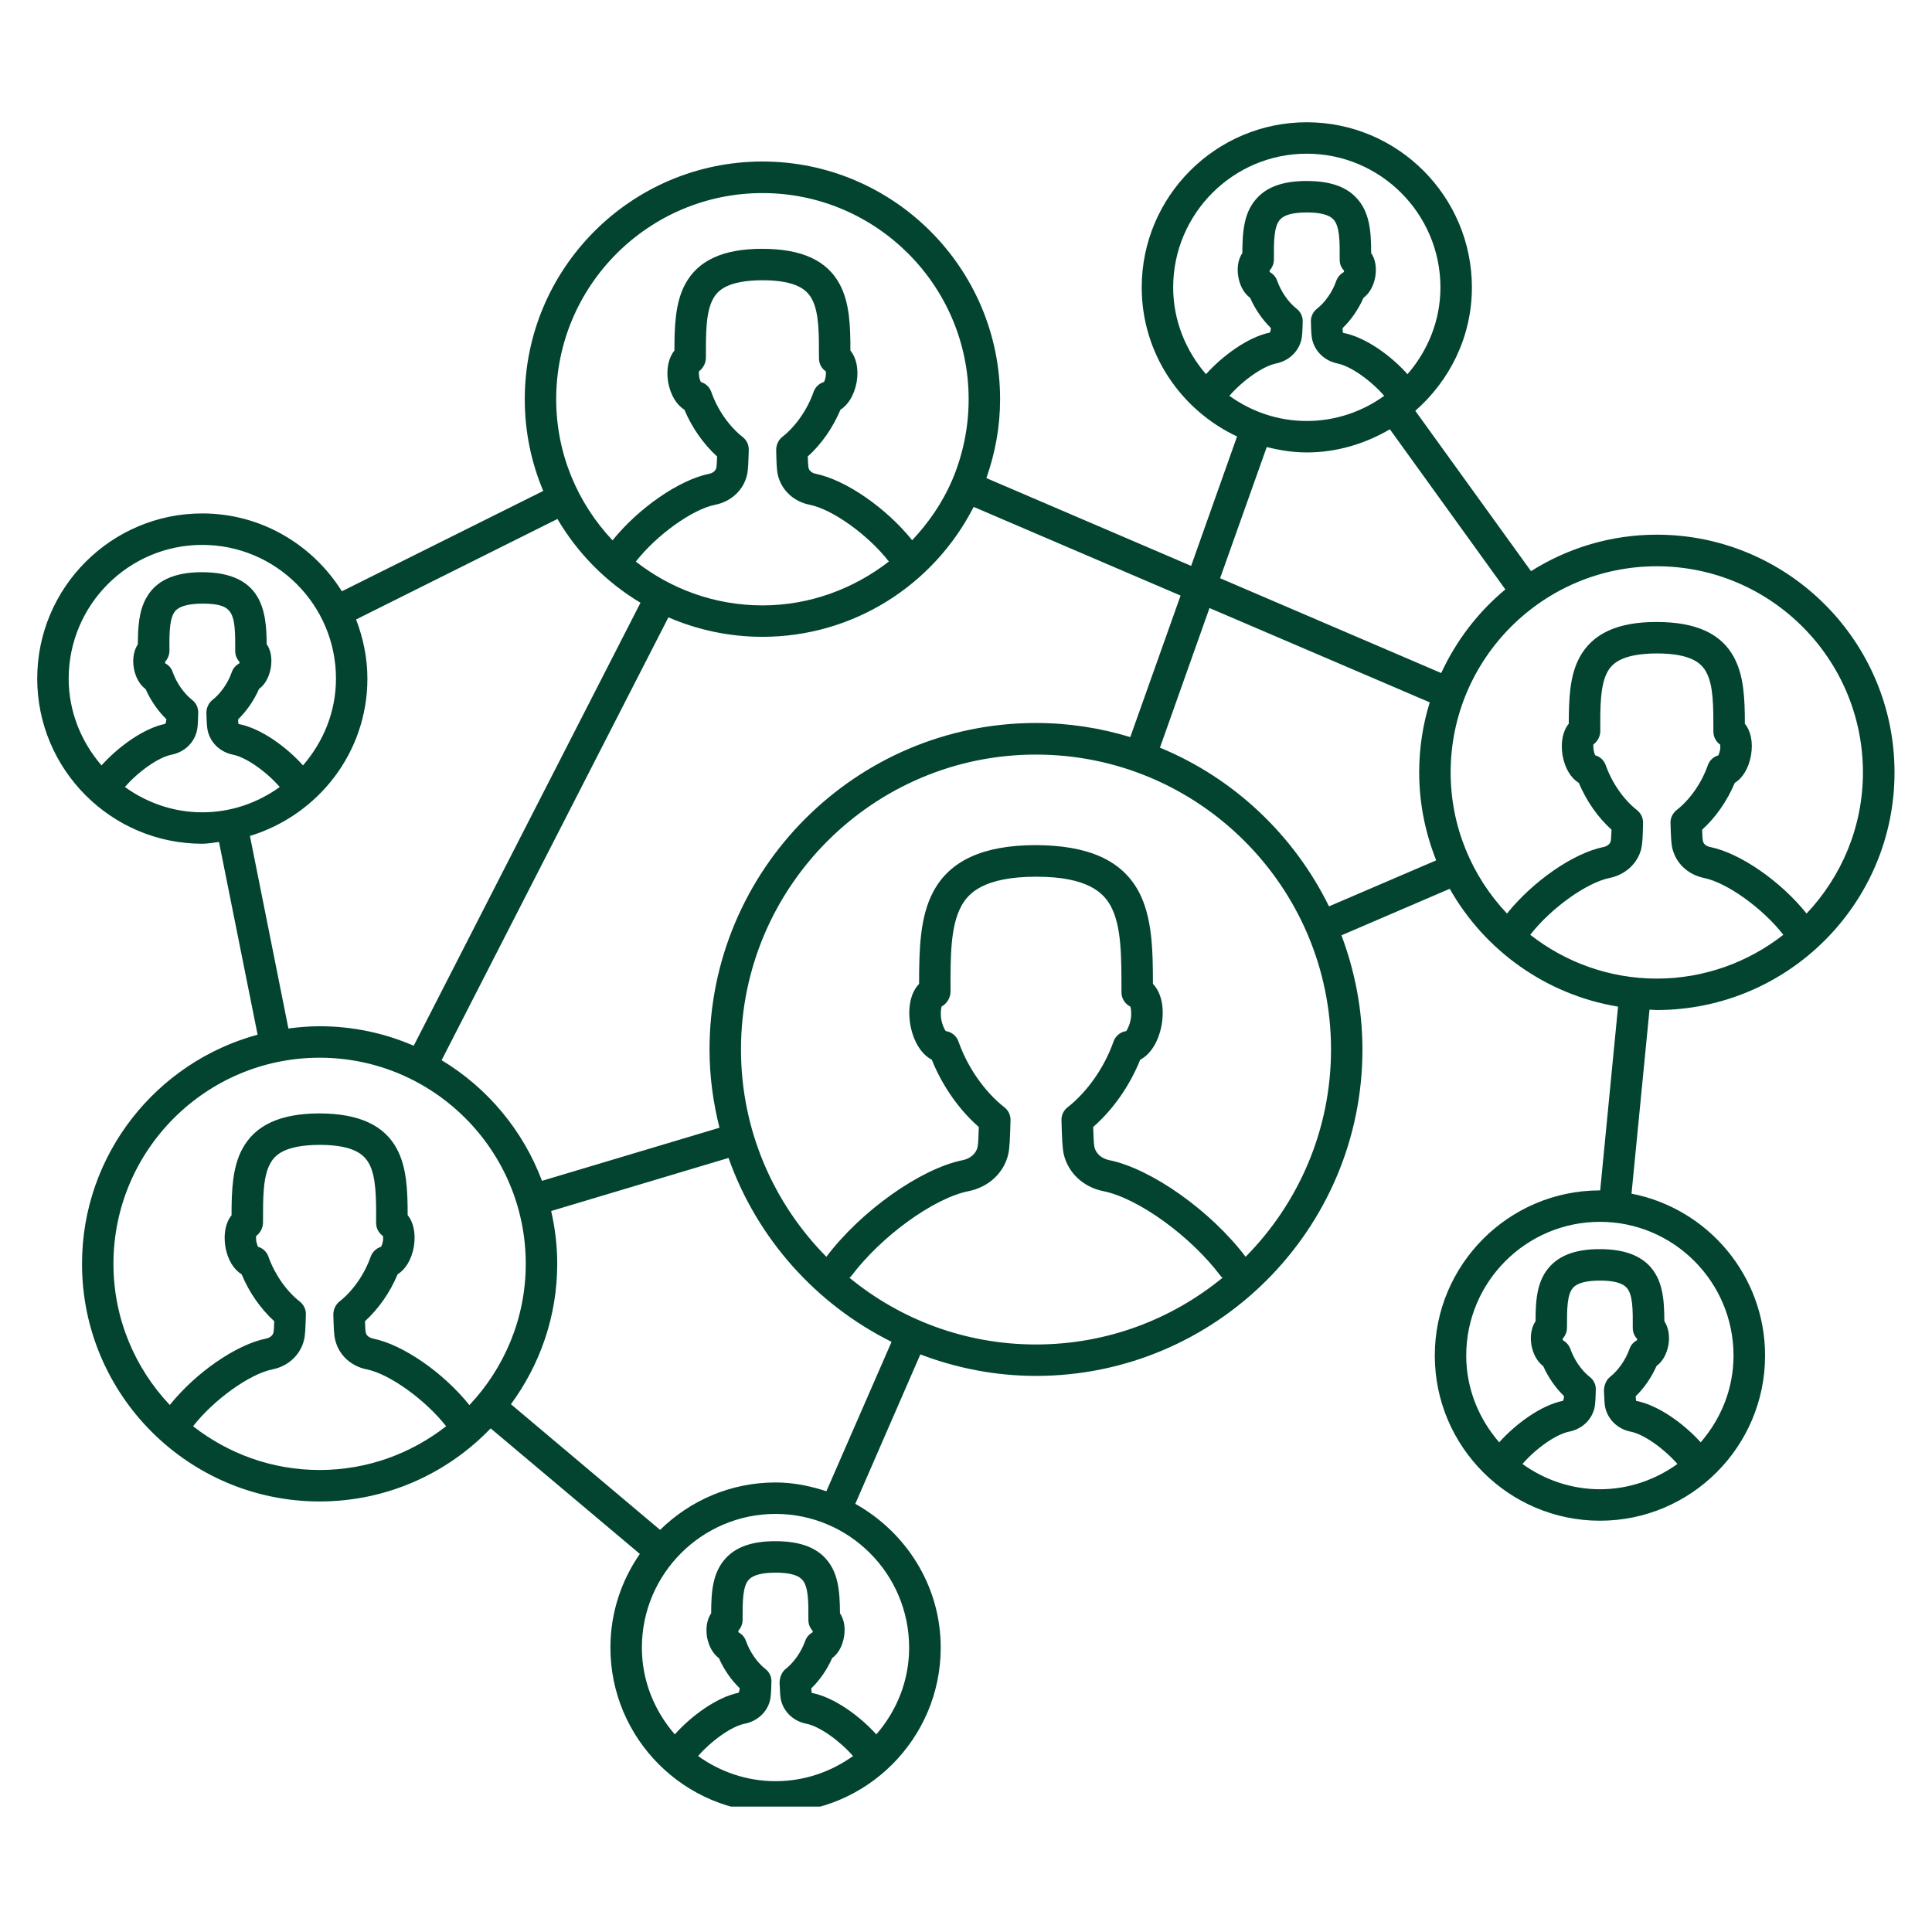 <svg xmlns="http://www.w3.org/2000/svg" xmlns:xlink="http://www.w3.org/1999/xlink" width="80" zoomAndPan="magnify" viewBox="0 0 60 60" height="80" preserveAspectRatio="xMidYMid meet" version="1.0"><defs><clipPath id="5c27f40252"><path d="M 1.156 3.605 L 58.906 3.605 L 58.906 56.105 L 1.156 56.105 Z M 1.156 3.605 " clip-rule="nonzero"/></clipPath></defs><g clip-path="url(#5c27f40252)"><path fill="#024430" d="M 51.453 16.605 C 50.02 16.605 48.68 17.023 47.547 17.738 L 43.953 12.758 C 45.023 11.82 45.711 10.457 45.711 8.926 C 45.711 6.098 43.41 3.797 40.582 3.797 C 37.758 3.797 35.457 6.098 35.457 8.926 C 35.457 10.977 36.676 12.738 38.418 13.555 L 36.992 17.574 L 30.633 14.848 C 30.91 14.062 31.059 13.242 31.059 12.398 C 31.059 8.328 27.746 5.016 23.68 5.016 C 19.609 5.016 16.297 8.328 16.297 12.398 C 16.297 13.406 16.5 14.367 16.871 15.246 L 10.617 18.363 C 9.711 16.918 8.113 15.945 6.281 15.945 C 3.457 15.945 1.156 18.246 1.156 21.074 C 1.156 23.902 3.457 26.203 6.281 26.203 C 6.461 26.203 6.629 26.168 6.801 26.148 L 8 32.133 C 4.863 32.984 2.547 35.848 2.547 39.25 C 2.547 43.32 5.855 46.629 9.926 46.629 C 12.012 46.629 13.895 45.758 15.238 44.359 L 19.871 48.258 C 19.297 49.086 18.957 50.086 18.957 51.168 C 18.957 53.996 21.258 56.297 24.086 56.297 C 26.914 56.297 29.215 53.996 29.215 51.168 C 29.215 49.242 28.133 47.582 26.562 46.703 L 28.582 42.062 C 29.699 42.488 30.91 42.73 32.172 42.73 C 37.762 42.73 42.312 38.184 42.312 32.594 C 42.312 31.344 42.074 30.152 41.66 29.047 L 45.023 27.602 C 46.102 29.512 48.008 30.891 50.25 31.262 L 49.695 36.969 C 49.691 36.969 49.691 36.969 49.688 36.969 C 46.859 36.969 44.559 39.27 44.559 42.098 C 44.559 44.926 46.859 47.227 49.688 47.227 C 52.516 47.227 54.816 44.926 54.816 42.098 C 54.816 39.605 53.027 37.527 50.668 37.07 L 51.227 31.355 C 51.301 31.359 51.375 31.367 51.453 31.367 C 55.523 31.367 58.836 28.059 58.836 23.988 C 58.836 19.918 55.523 16.605 51.453 16.605 Z M 47.281 45.465 C 47.699 44.984 48.32 44.543 48.73 44.461 C 49.125 44.383 49.426 44.102 49.516 43.734 C 49.543 43.617 49.551 43.461 49.559 43.16 C 49.566 43.008 49.496 42.855 49.371 42.762 C 49.113 42.559 48.891 42.234 48.77 41.895 C 48.727 41.773 48.641 41.68 48.539 41.625 C 48.535 41.609 48.531 41.594 48.527 41.578 C 48.613 41.484 48.664 41.363 48.664 41.23 C 48.664 40.668 48.66 40.184 48.867 39.977 C 49.004 39.84 49.277 39.77 49.695 39.77 C 50.098 39.77 50.371 39.84 50.504 39.977 C 50.711 40.184 50.711 40.668 50.707 41.242 C 50.707 41.375 50.758 41.492 50.844 41.582 C 50.84 41.594 50.84 41.609 50.836 41.625 C 50.73 41.68 50.645 41.773 50.605 41.895 C 50.484 42.234 50.258 42.559 50 42.762 C 49.879 42.855 49.809 43.043 49.812 43.199 C 49.824 43.461 49.828 43.617 49.855 43.727 C 49.949 44.102 50.25 44.383 50.641 44.461 C 51.055 44.543 51.672 44.984 52.094 45.465 C 51.414 45.953 50.586 46.25 49.688 46.25 C 48.789 46.25 47.961 45.953 47.281 45.465 Z M 53.836 42.098 C 53.836 43.133 53.445 44.066 52.816 44.793 C 52.309 44.23 51.516 43.641 50.809 43.504 C 50.805 43.473 50.801 43.422 50.797 43.363 C 51.062 43.105 51.289 42.777 51.445 42.422 C 51.625 42.293 51.762 42.059 51.816 41.762 C 51.863 41.477 51.809 41.215 51.688 41.031 C 51.684 40.359 51.645 39.734 51.199 39.285 C 50.867 38.957 50.375 38.793 49.676 38.793 C 48.996 38.793 48.504 38.957 48.176 39.285 C 47.73 39.734 47.688 40.355 47.688 41.031 C 47.562 41.215 47.512 41.48 47.559 41.77 C 47.613 42.062 47.746 42.293 47.926 42.426 C 48.082 42.777 48.309 43.102 48.574 43.359 C 48.566 43.418 48.559 43.469 48.539 43.504 C 47.852 43.641 47.062 44.23 46.559 44.793 C 45.93 44.066 45.535 43.133 45.535 42.098 C 45.535 39.809 47.398 37.945 49.688 37.945 C 51.977 37.945 53.836 39.809 53.836 42.098 Z M 40.27 9.59 C 40.012 9.387 39.785 9.062 39.664 8.719 C 39.625 8.602 39.539 8.508 39.434 8.449 C 39.43 8.434 39.43 8.418 39.426 8.402 C 39.512 8.312 39.562 8.188 39.562 8.059 C 39.559 7.496 39.559 7.012 39.766 6.805 C 39.898 6.668 40.172 6.598 40.59 6.598 C 40.996 6.598 41.266 6.668 41.402 6.805 C 41.609 7.012 41.609 7.496 41.605 8.07 C 41.605 8.199 41.656 8.32 41.742 8.406 C 41.738 8.422 41.734 8.438 41.734 8.449 C 41.629 8.508 41.543 8.602 41.5 8.719 C 41.383 9.062 41.156 9.387 40.898 9.59 C 40.777 9.684 40.707 9.832 40.711 9.984 C 40.719 10.297 40.727 10.445 40.754 10.555 C 40.844 10.926 41.145 11.207 41.539 11.289 C 41.949 11.371 42.57 11.812 42.988 12.293 C 42.309 12.781 41.484 13.074 40.582 13.074 C 39.684 13.074 38.859 12.781 38.18 12.293 C 38.598 11.812 39.219 11.371 39.629 11.289 C 40.023 11.207 40.324 10.926 40.414 10.555 C 40.441 10.445 40.449 10.297 40.457 9.984 C 40.461 9.832 40.391 9.684 40.27 9.59 Z M 36.434 8.926 C 36.434 6.637 38.297 4.773 40.582 4.773 C 42.871 4.773 44.734 6.637 44.734 8.926 C 44.734 9.957 44.34 10.895 43.711 11.621 C 43.207 11.055 42.414 10.469 41.707 10.336 C 41.699 10.301 41.695 10.25 41.695 10.191 C 41.961 9.934 42.188 9.605 42.344 9.25 C 42.523 9.117 42.66 8.887 42.711 8.594 C 42.758 8.305 42.711 8.043 42.582 7.859 C 42.582 7.188 42.543 6.562 42.094 6.113 C 41.766 5.781 41.273 5.621 40.574 5.621 C 39.895 5.621 39.402 5.781 39.074 6.113 C 38.625 6.562 38.586 7.184 38.582 7.859 C 38.457 8.043 38.406 8.305 38.457 8.598 C 38.508 8.891 38.645 9.121 38.824 9.25 C 38.98 9.605 39.207 9.93 39.469 10.188 C 39.465 10.246 39.453 10.297 39.438 10.328 C 38.75 10.469 37.961 11.055 37.453 11.621 C 36.828 10.895 36.434 9.957 36.434 8.926 Z M 39.34 13.883 C 39.742 13.984 40.152 14.051 40.582 14.051 C 41.527 14.051 42.402 13.777 43.164 13.332 L 46.75 18.305 C 45.906 19.004 45.223 19.895 44.758 20.902 L 37.891 17.957 Z M 32.172 22.453 C 26.582 22.453 22.035 27.004 22.035 32.594 C 22.035 33.434 22.148 34.242 22.344 35.023 L 16.832 36.672 C 16.242 35.102 15.137 33.781 13.715 32.926 L 20.758 19.172 C 21.652 19.559 22.641 19.777 23.68 19.777 C 26.469 19.777 28.98 18.203 30.238 15.742 L 36.664 18.496 L 35.102 22.891 C 34.176 22.609 33.191 22.453 32.172 22.453 Z M 23.062 13.57 C 22.648 13.246 22.281 12.723 22.09 12.172 C 22.035 12.02 21.914 11.906 21.766 11.863 C 21.75 11.832 21.727 11.777 21.715 11.707 C 21.703 11.629 21.703 11.57 21.707 11.531 C 21.84 11.434 21.922 11.273 21.922 11.109 C 21.922 10.355 21.918 9.703 22.141 9.289 C 22.285 9.02 22.59 8.707 23.688 8.703 C 24.766 8.707 25.07 9.02 25.215 9.289 C 25.438 9.703 25.434 10.355 25.434 11.129 C 25.434 11.297 25.516 11.445 25.648 11.535 C 25.652 11.574 25.652 11.629 25.641 11.699 C 25.629 11.773 25.605 11.828 25.59 11.863 C 25.441 11.906 25.32 12.02 25.266 12.172 C 25.074 12.723 24.707 13.246 24.293 13.57 C 24.168 13.668 24.102 13.828 24.105 13.98 C 24.113 14.367 24.121 14.613 24.16 14.762 C 24.273 15.227 24.652 15.578 25.145 15.676 C 25.855 15.816 26.961 16.613 27.605 17.438 C 26.504 18.293 25.137 18.801 23.68 18.801 C 22.195 18.801 20.832 18.289 19.746 17.441 C 20.391 16.617 21.5 15.816 22.211 15.676 C 22.703 15.578 23.082 15.227 23.195 14.766 C 23.234 14.613 23.242 14.367 23.254 13.969 C 23.254 13.812 23.188 13.668 23.062 13.57 Z M 23.68 5.996 C 27.207 5.996 30.082 8.867 30.082 12.398 C 30.082 13.273 29.906 14.121 29.566 14.922 C 29.262 15.625 28.832 16.242 28.328 16.777 C 27.523 15.777 26.27 14.906 25.336 14.715 C 25.293 14.707 25.145 14.668 25.109 14.531 C 25.098 14.461 25.09 14.332 25.086 14.176 C 25.512 13.793 25.867 13.281 26.102 12.723 C 26.344 12.57 26.531 12.266 26.605 11.863 C 26.672 11.461 26.594 11.109 26.41 10.887 C 26.41 10.121 26.387 9.402 26.078 8.828 C 25.684 8.09 24.902 7.727 23.664 7.727 C 22.453 7.727 21.672 8.09 21.277 8.828 C 20.973 9.398 20.945 10.113 20.945 10.887 C 20.762 11.109 20.684 11.461 20.75 11.871 C 20.824 12.27 21.012 12.574 21.254 12.723 C 21.488 13.281 21.848 13.793 22.27 14.176 C 22.266 14.328 22.258 14.461 22.246 14.531 C 22.211 14.668 22.062 14.707 22.02 14.715 C 21.086 14.906 19.828 15.781 19.023 16.781 C 17.941 15.633 17.273 14.094 17.273 12.398 C 17.273 8.867 20.148 5.996 23.68 5.996 Z M 2.133 21.074 C 2.133 18.785 3.996 16.922 6.281 16.922 C 8.57 16.922 10.434 18.785 10.434 21.074 C 10.434 22.109 10.039 23.043 9.41 23.77 C 8.906 23.207 8.113 22.617 7.406 22.484 C 7.398 22.449 7.395 22.398 7.395 22.34 C 7.66 22.082 7.887 21.754 8.043 21.398 C 8.223 21.266 8.359 21.035 8.41 20.738 C 8.457 20.445 8.41 20.184 8.281 20.004 C 8.277 19.004 8.156 17.773 6.273 17.77 C 5.395 17.77 4.82 18.043 4.527 18.598 C 4.309 19.004 4.285 19.484 4.281 20.008 C 4.16 20.195 4.105 20.457 4.156 20.75 C 4.207 21.039 4.344 21.27 4.523 21.402 C 4.68 21.754 4.902 22.078 5.168 22.336 C 5.164 22.395 5.152 22.445 5.133 22.48 C 4.449 22.617 3.66 23.207 3.152 23.77 C 2.527 23.043 2.133 22.109 2.133 21.074 Z M 3.879 24.441 C 4.297 23.961 4.914 23.52 5.328 23.438 C 5.723 23.359 6.023 23.078 6.113 22.703 C 6.141 22.59 6.148 22.438 6.156 22.137 C 6.16 21.98 6.09 21.832 5.969 21.738 C 5.711 21.535 5.484 21.211 5.363 20.871 C 5.324 20.75 5.238 20.656 5.133 20.602 C 5.129 20.586 5.129 20.57 5.125 20.555 C 5.211 20.461 5.262 20.34 5.262 20.207 C 5.258 19.742 5.258 19.301 5.387 19.059 C 5.434 18.973 5.551 18.75 6.289 18.746 C 7.27 18.75 7.309 19.027 7.305 20.219 C 7.305 20.348 7.355 20.469 7.441 20.559 C 7.438 20.57 7.434 20.586 7.434 20.602 C 7.328 20.656 7.242 20.75 7.199 20.871 C 7.082 21.211 6.855 21.535 6.598 21.738 C 6.477 21.832 6.406 21.992 6.41 22.148 C 6.418 22.426 6.426 22.586 6.453 22.703 C 6.543 23.078 6.844 23.359 7.238 23.438 C 7.648 23.52 8.27 23.961 8.688 24.441 C 8.008 24.93 7.184 25.227 6.281 25.227 C 5.383 25.227 4.559 24.93 3.879 24.441 Z M 7.762 25.961 C 9.863 25.32 11.41 23.387 11.41 21.074 C 11.41 20.426 11.277 19.812 11.059 19.238 L 17.312 16.117 C 17.941 17.188 18.828 18.082 19.891 18.719 L 12.848 32.477 C 11.949 32.086 10.961 31.871 9.926 31.871 C 9.598 31.871 9.277 31.898 8.957 31.941 Z M 3.523 39.25 C 3.523 35.719 6.395 32.848 9.926 32.848 C 13.457 32.848 16.328 35.719 16.328 39.25 C 16.328 40.945 15.66 42.488 14.578 43.637 C 13.773 42.633 12.52 41.758 11.582 41.57 C 11.539 41.559 11.391 41.52 11.359 41.387 C 11.344 41.316 11.34 41.184 11.336 41.031 C 11.758 40.645 12.117 40.133 12.348 39.574 C 12.59 39.426 12.781 39.121 12.852 38.719 C 12.918 38.312 12.844 37.961 12.66 37.738 C 12.66 36.973 12.633 36.258 12.328 35.684 C 11.93 34.941 11.148 34.582 9.914 34.578 C 8.703 34.582 7.922 34.941 7.523 35.684 C 7.219 36.254 7.191 36.965 7.191 37.742 C 7.008 37.965 6.934 38.316 7 38.727 C 7.07 39.121 7.258 39.426 7.504 39.574 C 7.734 40.133 8.094 40.645 8.516 41.031 C 8.512 41.18 8.508 41.312 8.492 41.383 C 8.461 41.52 8.312 41.559 8.266 41.57 C 7.332 41.758 6.074 42.633 5.273 43.633 C 4.191 42.488 3.523 40.945 3.523 39.25 Z M 5.996 44.293 C 6.637 43.473 7.746 42.672 8.461 42.527 C 8.953 42.43 9.328 42.078 9.441 41.617 C 9.48 41.465 9.488 41.223 9.5 40.82 C 9.504 40.668 9.434 40.52 9.312 40.422 C 8.895 40.098 8.531 39.574 8.336 39.027 C 8.285 38.875 8.16 38.762 8.012 38.719 C 7.996 38.684 7.977 38.629 7.961 38.559 C 7.949 38.484 7.949 38.422 7.957 38.383 C 8.086 38.289 8.168 38.129 8.168 37.961 C 8.168 37.207 8.164 36.555 8.387 36.145 C 8.531 35.871 8.836 35.559 9.938 35.555 C 11.012 35.559 11.316 35.871 11.465 36.145 C 11.684 36.555 11.684 37.207 11.68 37.98 C 11.68 38.148 11.766 38.297 11.895 38.387 C 11.898 38.426 11.902 38.48 11.891 38.551 C 11.875 38.629 11.855 38.684 11.836 38.719 C 11.691 38.762 11.566 38.875 11.512 39.027 C 11.32 39.574 10.957 40.098 10.539 40.422 C 10.418 40.52 10.348 40.68 10.352 40.836 C 10.363 41.223 10.371 41.465 10.41 41.613 C 10.52 42.078 10.898 42.43 11.391 42.527 C 12.102 42.672 13.211 43.473 13.855 44.293 C 12.77 45.141 11.406 45.652 9.926 45.652 C 8.441 45.652 7.082 45.141 5.996 44.293 Z M 21.68 54.535 C 22.098 54.055 22.719 53.613 23.129 53.531 C 23.523 53.453 23.824 53.172 23.914 52.805 C 23.941 52.688 23.949 52.531 23.957 52.23 C 23.965 52.074 23.895 51.926 23.77 51.832 C 23.512 51.629 23.289 51.305 23.168 50.965 C 23.125 50.844 23.043 50.75 22.938 50.695 C 22.934 50.68 22.93 50.664 22.926 50.648 C 23.012 50.555 23.062 50.434 23.062 50.301 C 23.062 49.738 23.059 49.254 23.266 49.047 C 23.402 48.91 23.676 48.84 24.094 48.84 C 24.496 48.84 24.77 48.91 24.902 49.047 C 25.109 49.254 25.109 49.738 25.105 50.312 C 25.105 50.441 25.156 50.562 25.242 50.652 C 25.238 50.664 25.238 50.68 25.234 50.695 C 25.129 50.75 25.047 50.844 25.004 50.965 C 24.883 51.305 24.656 51.629 24.398 51.832 C 24.277 51.926 24.207 52.113 24.211 52.27 C 24.223 52.531 24.227 52.688 24.254 52.797 C 24.344 53.172 24.645 53.453 25.039 53.531 C 25.453 53.613 26.07 54.055 26.492 54.535 C 25.812 55.023 24.984 55.316 24.086 55.316 C 23.188 55.316 22.359 55.023 21.68 54.535 Z M 28.234 51.168 C 28.234 52.203 27.844 53.137 27.215 53.863 C 26.707 53.301 25.914 52.711 25.207 52.574 C 25.203 52.543 25.199 52.492 25.195 52.434 C 25.461 52.176 25.688 51.848 25.844 51.492 C 26.023 51.363 26.16 51.133 26.211 50.836 C 26.262 50.547 26.211 50.285 26.086 50.102 C 26.082 49.43 26.043 48.805 25.598 48.355 C 25.266 48.023 24.773 47.863 24.074 47.863 C 23.395 47.863 22.902 48.023 22.574 48.355 C 22.129 48.805 22.086 49.426 22.086 50.102 C 21.961 50.285 21.91 50.547 21.957 50.84 C 22.012 51.133 22.145 51.363 22.328 51.496 C 22.48 51.848 22.707 52.172 22.973 52.43 C 22.965 52.488 22.957 52.539 22.938 52.57 C 22.25 52.711 21.461 53.297 20.957 53.863 C 20.328 53.137 19.934 52.203 19.934 51.168 C 19.934 48.879 21.797 47.016 24.086 47.016 C 26.375 47.016 28.234 48.879 28.234 51.168 Z M 25.664 46.312 C 25.164 46.148 24.641 46.039 24.086 46.039 C 22.691 46.039 21.426 46.602 20.5 47.512 L 15.867 43.609 C 16.766 42.387 17.305 40.883 17.305 39.25 C 17.305 38.684 17.238 38.137 17.117 37.609 L 22.625 35.961 C 23.508 38.457 25.34 40.504 27.688 41.672 Z M 26.379 39.68 C 26.398 39.66 26.422 39.652 26.438 39.629 C 27.363 38.395 29 37.207 30.082 36.992 C 30.699 36.867 31.168 36.434 31.309 35.859 C 31.355 35.672 31.367 35.352 31.383 34.789 C 31.387 34.633 31.316 34.484 31.195 34.391 C 30.582 33.91 30.047 33.148 29.766 32.344 C 29.703 32.168 29.551 32.047 29.371 32.02 C 29.328 31.965 29.266 31.836 29.23 31.656 C 29.203 31.469 29.223 31.324 29.242 31.258 C 29.406 31.172 29.52 30.984 29.52 30.793 C 29.516 29.711 29.516 28.773 29.848 28.152 C 30.059 27.754 30.527 27.227 32.188 27.227 C 33.82 27.227 34.289 27.754 34.5 28.148 C 34.832 28.773 34.828 29.707 34.828 30.816 C 34.828 31.012 34.941 31.18 35.105 31.262 C 35.125 31.328 35.145 31.469 35.117 31.648 C 35.082 31.836 35.016 31.965 34.977 32.02 C 34.797 32.047 34.645 32.168 34.582 32.344 C 34.301 33.148 33.766 33.91 33.152 34.391 C 33.031 34.484 32.961 34.633 32.965 34.789 C 32.98 35.328 32.992 35.668 33.039 35.859 C 33.18 36.434 33.648 36.867 34.262 36.992 C 35.348 37.207 36.984 38.395 37.91 39.629 C 37.926 39.652 37.949 39.664 37.969 39.68 C 36.387 40.977 34.371 41.754 32.172 41.754 C 29.977 41.754 27.957 40.977 26.379 39.68 Z M 38.684 39.031 C 37.609 37.609 35.758 36.297 34.457 36.031 C 34.215 35.984 34.039 35.832 33.988 35.625 C 33.969 35.539 33.957 35.254 33.949 35 C 34.566 34.461 35.086 33.719 35.41 32.91 C 35.73 32.746 35.984 32.348 36.078 31.816 C 36.168 31.273 36.059 30.816 35.805 30.555 C 35.805 29.48 35.781 28.473 35.363 27.688 C 34.844 26.723 33.809 26.25 32.156 26.246 C 30.539 26.25 29.5 26.723 28.984 27.691 C 28.57 28.469 28.543 29.469 28.543 30.555 C 28.289 30.816 28.18 31.277 28.27 31.824 C 28.367 32.352 28.617 32.746 28.938 32.91 C 29.262 33.719 29.781 34.461 30.398 35 C 30.391 35.254 30.379 35.543 30.359 35.625 C 30.309 35.832 30.133 35.984 29.891 36.031 C 28.586 36.297 26.734 37.609 25.664 39.031 C 24.027 37.375 23.012 35.102 23.012 32.594 C 23.012 27.543 27.121 23.434 32.172 23.434 C 37.227 23.434 41.336 27.543 41.336 32.594 C 41.336 35.102 40.32 37.375 38.684 39.031 Z M 41.273 28.148 C 40.184 25.93 38.316 24.164 36.023 23.219 L 37.562 18.883 L 44.402 21.812 C 44.188 22.5 44.074 23.23 44.074 23.988 C 44.074 24.953 44.266 25.871 44.602 26.719 Z M 47.523 29.031 C 48.164 28.207 49.273 27.41 49.988 27.266 C 50.48 27.164 50.859 26.816 50.973 26.352 C 51.008 26.199 51.02 25.949 51.027 25.559 C 51.031 25.402 50.961 25.258 50.84 25.16 C 50.426 24.836 50.059 24.312 49.867 23.762 C 49.812 23.609 49.691 23.5 49.543 23.457 C 49.523 23.422 49.504 23.367 49.492 23.297 C 49.48 23.219 49.48 23.16 49.484 23.121 C 49.613 23.027 49.699 22.867 49.699 22.703 C 49.695 21.945 49.695 21.293 49.914 20.879 C 50.059 20.609 50.363 20.297 51.465 20.293 C 52.543 20.297 52.848 20.609 52.992 20.879 C 53.215 21.293 53.211 21.945 53.211 22.719 C 53.211 22.887 53.293 23.035 53.422 23.125 C 53.426 23.164 53.43 23.219 53.418 23.289 C 53.402 23.363 53.383 23.422 53.367 23.457 C 53.219 23.5 53.094 23.609 53.039 23.762 C 52.848 24.312 52.484 24.836 52.066 25.16 C 51.945 25.258 51.875 25.402 51.879 25.559 C 51.891 25.949 51.898 26.199 51.938 26.352 C 52.051 26.816 52.426 27.164 52.918 27.266 C 53.633 27.41 54.742 28.207 55.383 29.031 C 54.297 29.879 52.934 30.391 51.453 30.391 C 49.973 30.391 48.609 29.879 47.523 29.031 Z M 56.105 28.371 C 55.305 27.371 54.047 26.496 53.113 26.305 C 53.066 26.297 52.918 26.258 52.887 26.125 C 52.871 26.055 52.867 25.918 52.863 25.766 C 53.285 25.383 53.641 24.871 53.875 24.312 C 54.121 24.164 54.309 23.855 54.379 23.457 C 54.449 23.051 54.371 22.699 54.188 22.477 C 54.188 21.711 54.16 20.996 53.855 20.422 C 53.461 19.68 52.68 19.316 51.441 19.316 C 50.23 19.316 49.449 19.68 49.051 20.422 C 48.746 20.992 48.723 21.703 48.719 22.477 C 48.535 22.699 48.461 23.051 48.527 23.461 C 48.598 23.859 48.785 24.164 49.031 24.312 C 49.266 24.871 49.621 25.383 50.047 25.766 C 50.039 25.918 50.035 26.051 50.023 26.121 C 49.988 26.258 49.84 26.297 49.797 26.305 C 48.859 26.496 47.602 27.371 46.801 28.371 C 45.719 27.227 45.051 25.684 45.051 23.988 C 45.051 20.457 47.922 17.586 51.453 17.586 C 54.984 17.586 57.855 20.457 57.855 23.988 C 57.855 25.684 57.188 27.223 56.105 28.371 Z M 56.105 28.371 " fill-opacity="1" fill-rule="nonzero"/></g></svg>